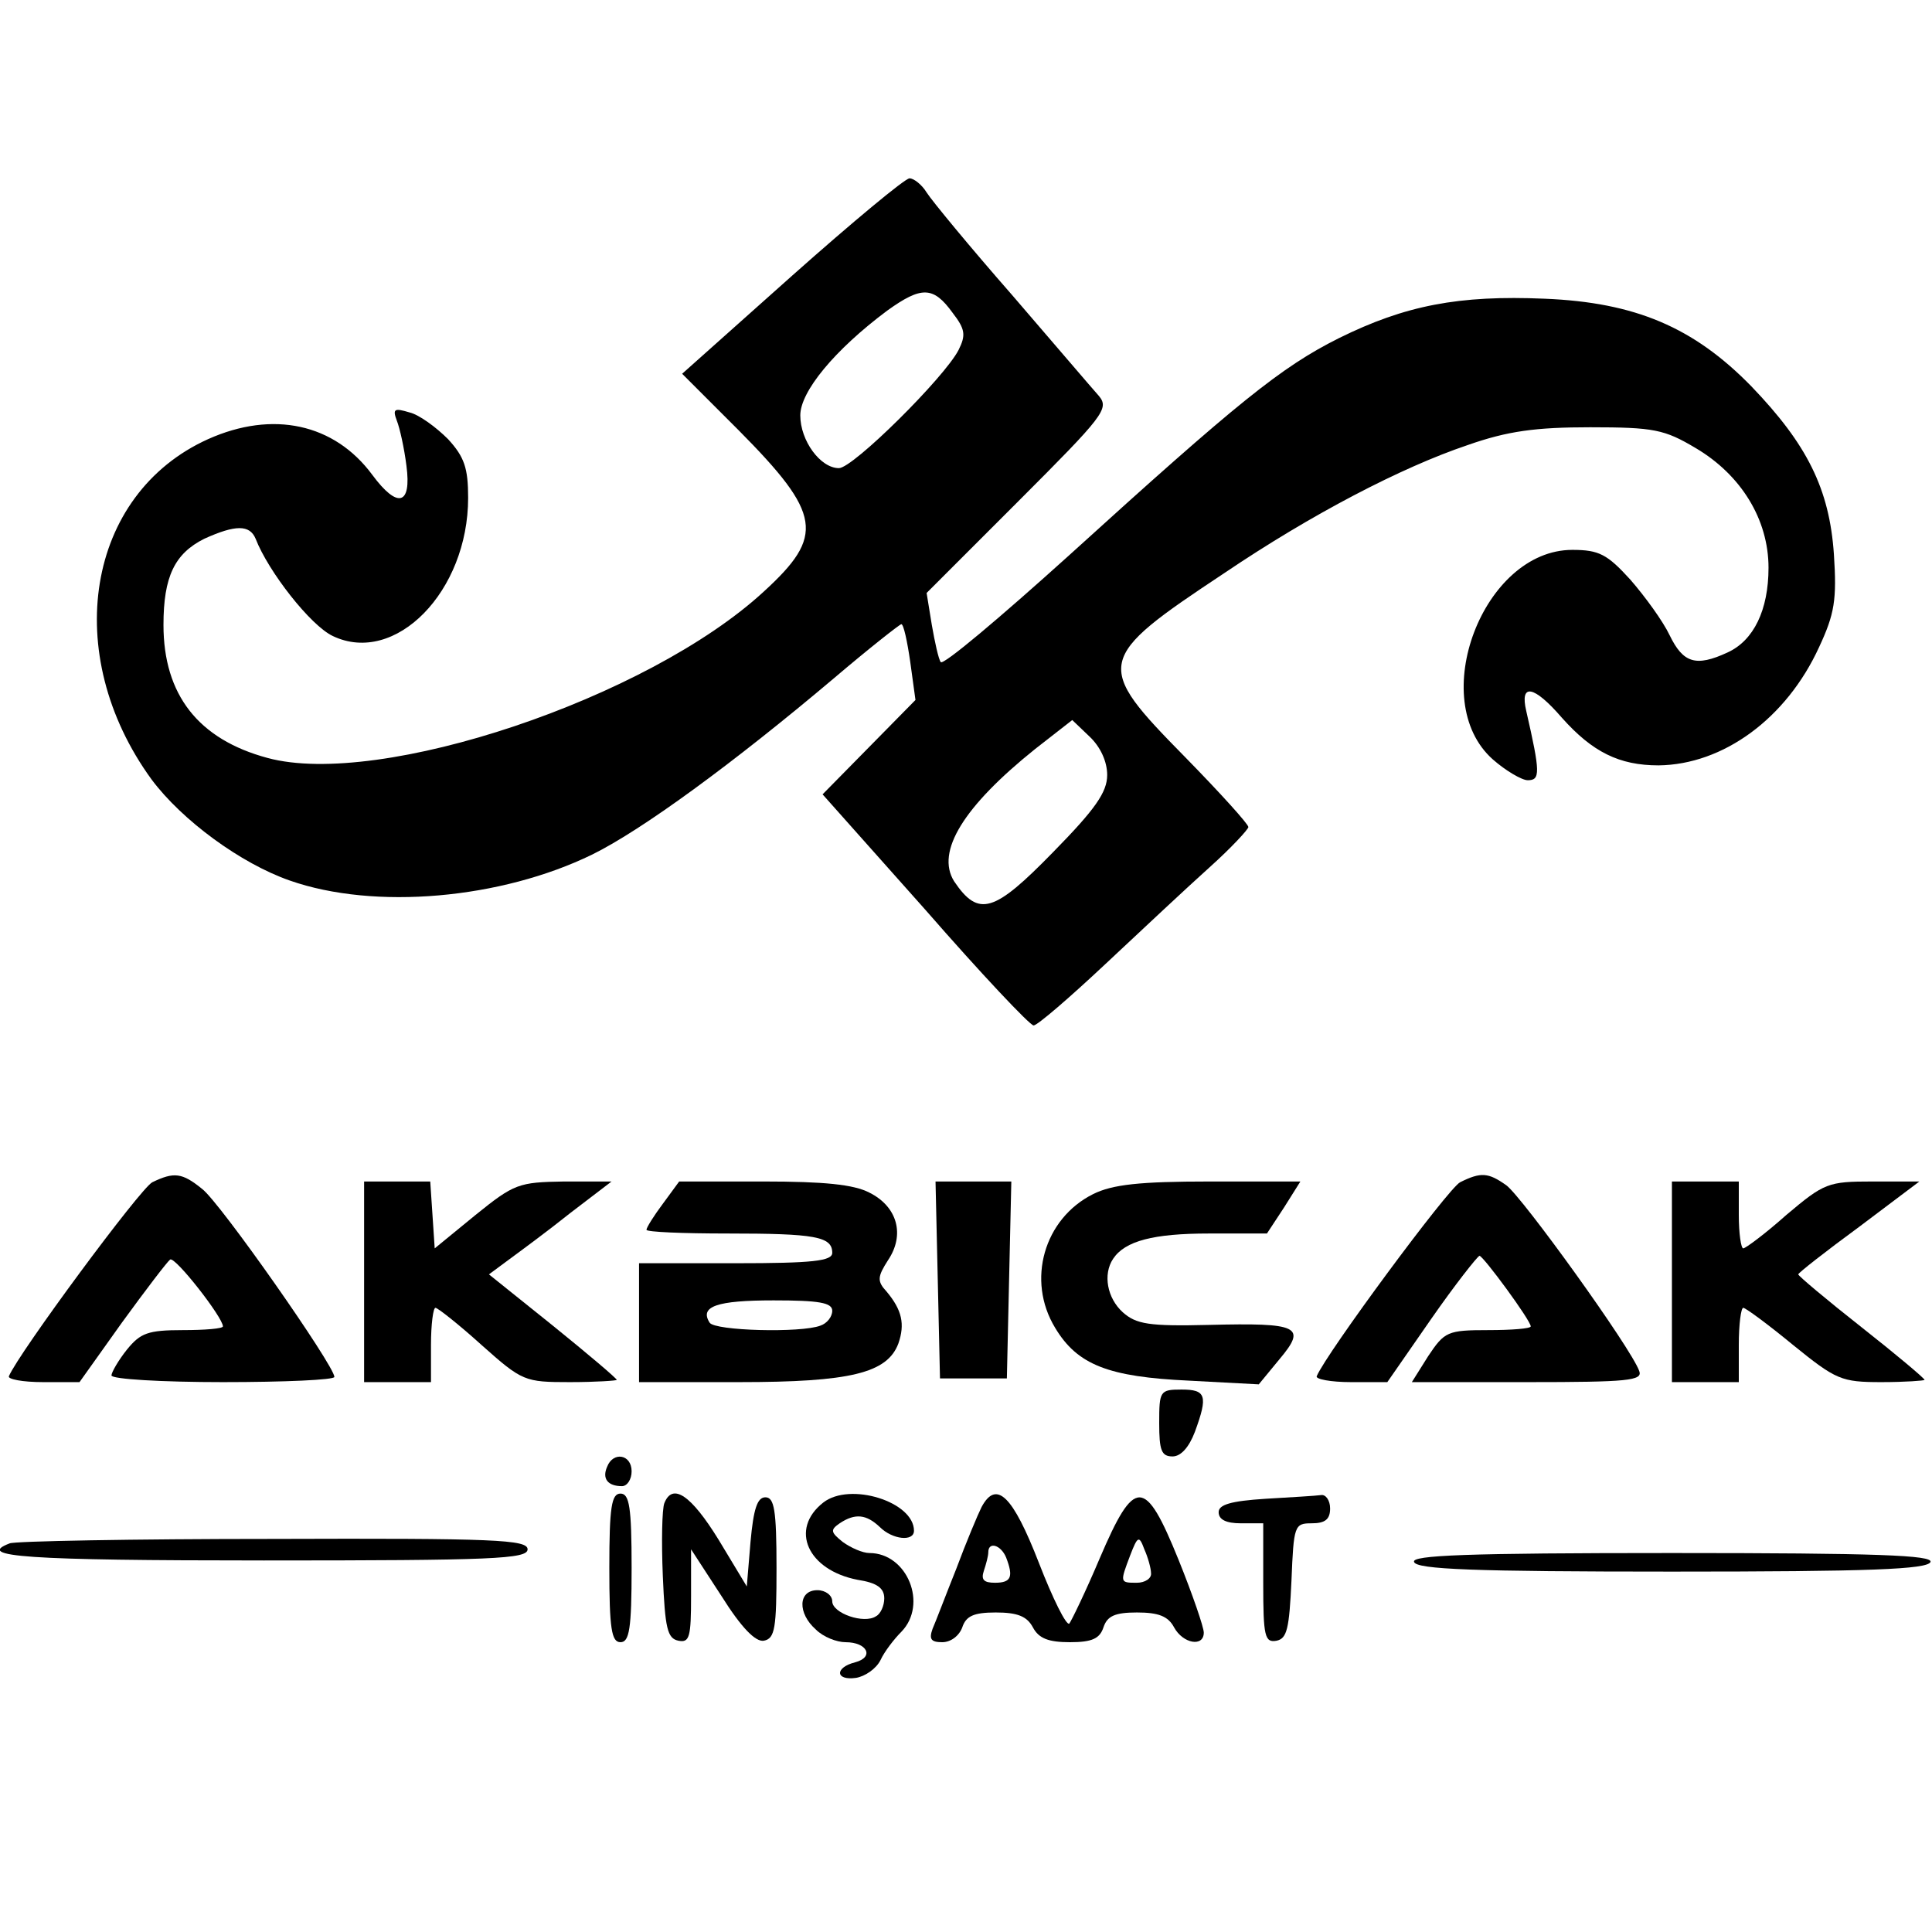 <?xml version="1.0" standalone="no"?>
<!DOCTYPE svg PUBLIC "-//W3C//DTD SVG 20010904//EN"
 "http://www.w3.org/TR/2001/REC-SVG-20010904/DTD/svg10.dtd">
<svg version="1.0" xmlns="http://www.w3.org/2000/svg"
 width="260pt" height="260pt" viewBox="0 0 260 260"
 preserveAspectRatio="xMidYMid meet">
<g transform="translate(0,260) scale(0.1,-0.1)"
fill="#000000" stroke="none">
<path d="M1066 2229 l-148 -132 76 -76 c112 -113 116 -142 34 -217 -156 -144
-517 -265 -668 -224 -93 25 -140 85 -140 179 0 65 15 96 55 116 42 19 61 19
69 0 17 -44 74 -117 104 -131 84 -40 182 60 182 186 0 40 -5 55 -27 79 -16 16
-39 33 -52 36 -20 6 -23 5 -17 -11 4 -10 10 -37 13 -61 7 -53 -12 -58 -46 -12
-51 69 -134 87 -221 48 -164 -74 -199 -289 -76 -458 41 -55 120 -113 186 -136
114 -40 284 -25 407 35 67 33 190 123 325 237 47 40 89 73 91 73 3 0 8 -23 12
-51 l7 -51 -62 -63 -63 -64 138 -155 c75 -86 141 -156 146 -156 5 0 48 37 97
83 48 45 111 104 140 130 29 26 52 51 52 54 0 4 -38 46 -85 94 -123 125 -122
132 53 248 117 79 238 142 327 172 54 19 92 24 165 24 86 0 100 -3 142 -28 61
-36 98 -96 98 -161 0 -57 -20 -98 -55 -114 -43 -20 -60 -14 -78 23 -9 19 -33
52 -53 75 -31 34 -42 40 -78 40 -120 0 -197 -202 -107 -282 17 -15 39 -28 47
-28 17 0 17 10 -2 93 -9 38 10 35 48 -9 41 -46 77 -64 130 -64 87 1 172 63
216 159 21 45 24 64 20 125 -6 88 -36 148 -111 226 -78 80 -157 113 -278 118
-116 5 -188 -9 -277 -53 -78 -39 -136 -86 -364 -293 -92 -83 -169 -148 -172
-143 -3 4 -8 27 -12 50 l-7 43 124 124 c114 114 122 124 108 141 -9 10 -61 71
-117 136 -57 65 -108 127 -115 138 -6 10 -17 19 -23 19 -6 0 -77 -59 -158
-131z m216 -50 c17 -22 18 -30 8 -50 -19 -37 -142 -159 -161 -159 -25 0 -52
37 -52 71 0 32 46 88 117 141 46 33 62 33 88 -3z m208 -622 c0 -23 -16 -46
-73 -104 -79 -81 -100 -88 -133 -39 -25 40 13 101 109 178 l50 39 23 -22 c15
-14 24 -34 24 -52z"/>
<path d="M205 1009 c-16 -8 -180 -230 -193 -261 -2 -4 18 -8 46 -8 l49 0 57
80 c32 44 61 82 65 85 7 4 71 -78 71 -90 0 -3 -24 -5 -54 -5 -47 0 -57 -4 -75
-26 -12 -15 -21 -31 -21 -35 0 -5 68 -9 150 -9 83 0 150 3 150 7 0 15 -154
235 -178 253 -27 22 -38 23 -67 9z"/>
<path d="M1965 1009 c-16 -8 -180 -230 -193 -261 -2 -4 19 -8 46 -8 l49 0 59
85 c32 46 62 84 65 85 5 0 69 -87 69 -95 0 -3 -26 -5 -57 -5 -55 0 -59 -2 -81
-35 l-22 -35 156 0 c135 0 155 2 150 15 -11 31 -158 235 -179 250 -24 17 -34
18 -62 4z"/>
<path d="M490 875 l0 -135 45 0 45 0 0 50 c0 28 3 50 6 50 3 0 31 -22 62 -50
55 -49 58 -50 119 -50 35 0 63 2 63 3 0 2 -39 35 -86 73 l-86 69 27 20 c15 11
53 39 83 63 l55 42 -64 0 c-61 -1 -67 -3 -119 -45 l-55 -45 -3 45 -3 45 -45 0
-44 0 0 -135z"/>
<path d="M892 980 c-12 -16 -22 -32 -22 -35 0 -3 49 -5 109 -5 118 0 141 -4
141 -26 0 -11 -26 -14 -130 -14 l-130 0 0 -80 0 -80 135 0 c149 0 199 12 214
52 9 26 5 45 -16 70 -13 14 -12 20 2 42 23 34 13 72 -25 91 -21 11 -61 15
-143 15 l-113 0 -22 -30z m228 -144 c0 -8 -7 -17 -16 -20 -26 -10 -142 -7
-149 4 -14 22 10 30 86 30 61 0 79 -3 79 -14z"/>
<path d="M1262 878 l3 -133 45 0 45 0 3 133 3 132 -51 0 -51 0 3 -132z"/>
<path d="M1471 993 c-66 -33 -90 -116 -51 -180 30 -50 72 -66 180 -71 l94 -5
28 34 c37 44 26 49 -95 46 -81 -2 -98 1 -116 17 -21 19 -27 51 -13 72 16 24
54 34 129 34 l78 0 23 35 22 35 -122 0 c-94 0 -131 -4 -157 -17z"/>
<path d="M2250 875 l0 -135 45 0 45 0 0 50 c0 28 3 50 6 50 3 0 33 -22 67 -50
58 -47 65 -50 119 -50 32 0 58 2 58 3 0 2 -38 34 -85 71 -47 37 -85 69 -85 71
0 2 37 31 82 64 l81 61 -63 0 c-60 0 -65 -2 -116 -45 -28 -25 -55 -45 -58 -45
-3 0 -6 20 -6 45 l0 45 -45 0 -45 0 0 -135z"/>
<path d="M1560 685 c0 -37 3 -45 18 -45 11 0 22 12 30 33 18 49 15 57 -18 57
-29 0 -30 -2 -30 -45z"/>
<path d="M817 626 c-7 -16 1 -26 20 -26 7 0 13 9 13 20 0 23 -25 27 -33 6z"/>
<path d="M820 490 c0 -82 3 -100 15 -100 12 0 15 18 15 100 0 82 -3 100 -15
100 -12 0 -15 -18 -15 -100z"/>
<path d="M894 577 c-3 -8 -4 -51 -2 -98 3 -70 6 -84 21 -87 15 -3 17 5 17 60
l0 63 41 -63 c27 -43 46 -62 57 -60 15 3 17 17 17 98 0 78 -3 95 -15 95 -11 0
-16 -16 -20 -60 l-5 -60 -38 63 c-37 60 -62 77 -73 49z"/>
<path d="M1108 578 c-46 -36 -21 -91 46 -104 26 -4 36 -11 36 -25 0 -10 -5
-21 -11 -24 -16 -11 -59 4 -59 20 0 8 -9 15 -20 15 -26 0 -27 -31 -2 -53 10
-10 28 -17 40 -17 29 0 39 -20 13 -27 -28 -7 -27 -25 1 -21 12 2 27 12 33 24
5 11 18 28 28 38 36 37 8 106 -43 106 -9 0 -25 7 -36 15 -16 13 -17 16 -4 25
21 14 36 12 54 -5 17 -17 46 -20 46 -5 0 39 -86 66 -122 38z"/>
<path d="M1321 572 c-5 -10 -21 -48 -34 -83 -14 -35 -28 -72 -32 -81 -5 -14
-2 -18 13 -18 12 0 23 9 27 20 5 15 15 20 45 20 29 0 42 -5 50 -20 8 -15 21
-20 50 -20 30 0 40 5 45 20 5 15 15 20 45 20 29 0 42 -5 50 -20 12 -22 40 -27
40 -7 0 7 -15 51 -34 98 -45 111 -59 112 -106 2 -19 -45 -38 -84 -41 -88 -4
-3 -22 33 -41 82 -35 90 -57 112 -77 75z m228 -89 c1 -7 -8 -13 -19 -13 -23 0
-23 0 -9 37 10 26 12 27 19 8 5 -11 9 -26 9 -32z m-195 21 c10 -26 7 -34 -15
-34 -15 0 -19 4 -15 16 3 9 6 20 6 25 0 15 17 10 24 -7z"/>
<path d="M1703 583 c-47 -3 -63 -8 -63 -18 0 -10 10 -15 30 -15 l30 0 0 -81
c0 -71 2 -80 18 -77 14 3 17 16 20 81 3 74 4 77 27 77 18 0 25 5 25 20 0 11
-6 19 -12 18 -7 -1 -41 -3 -75 -5z"/>
<path d="M13 523 c-47 -18 22 -23 342 -23 309 0 355 2 355 15 0 13 -44 15
-342 14 -189 0 -349 -3 -355 -6z"/>
<path d="M1903 498 c3 -10 81 -13 347 -13 266 0 344 3 348 13 3 9 -71 12 -348
12 -277 0 -351 -3 -347 -12z"/>
</g>
</svg>
